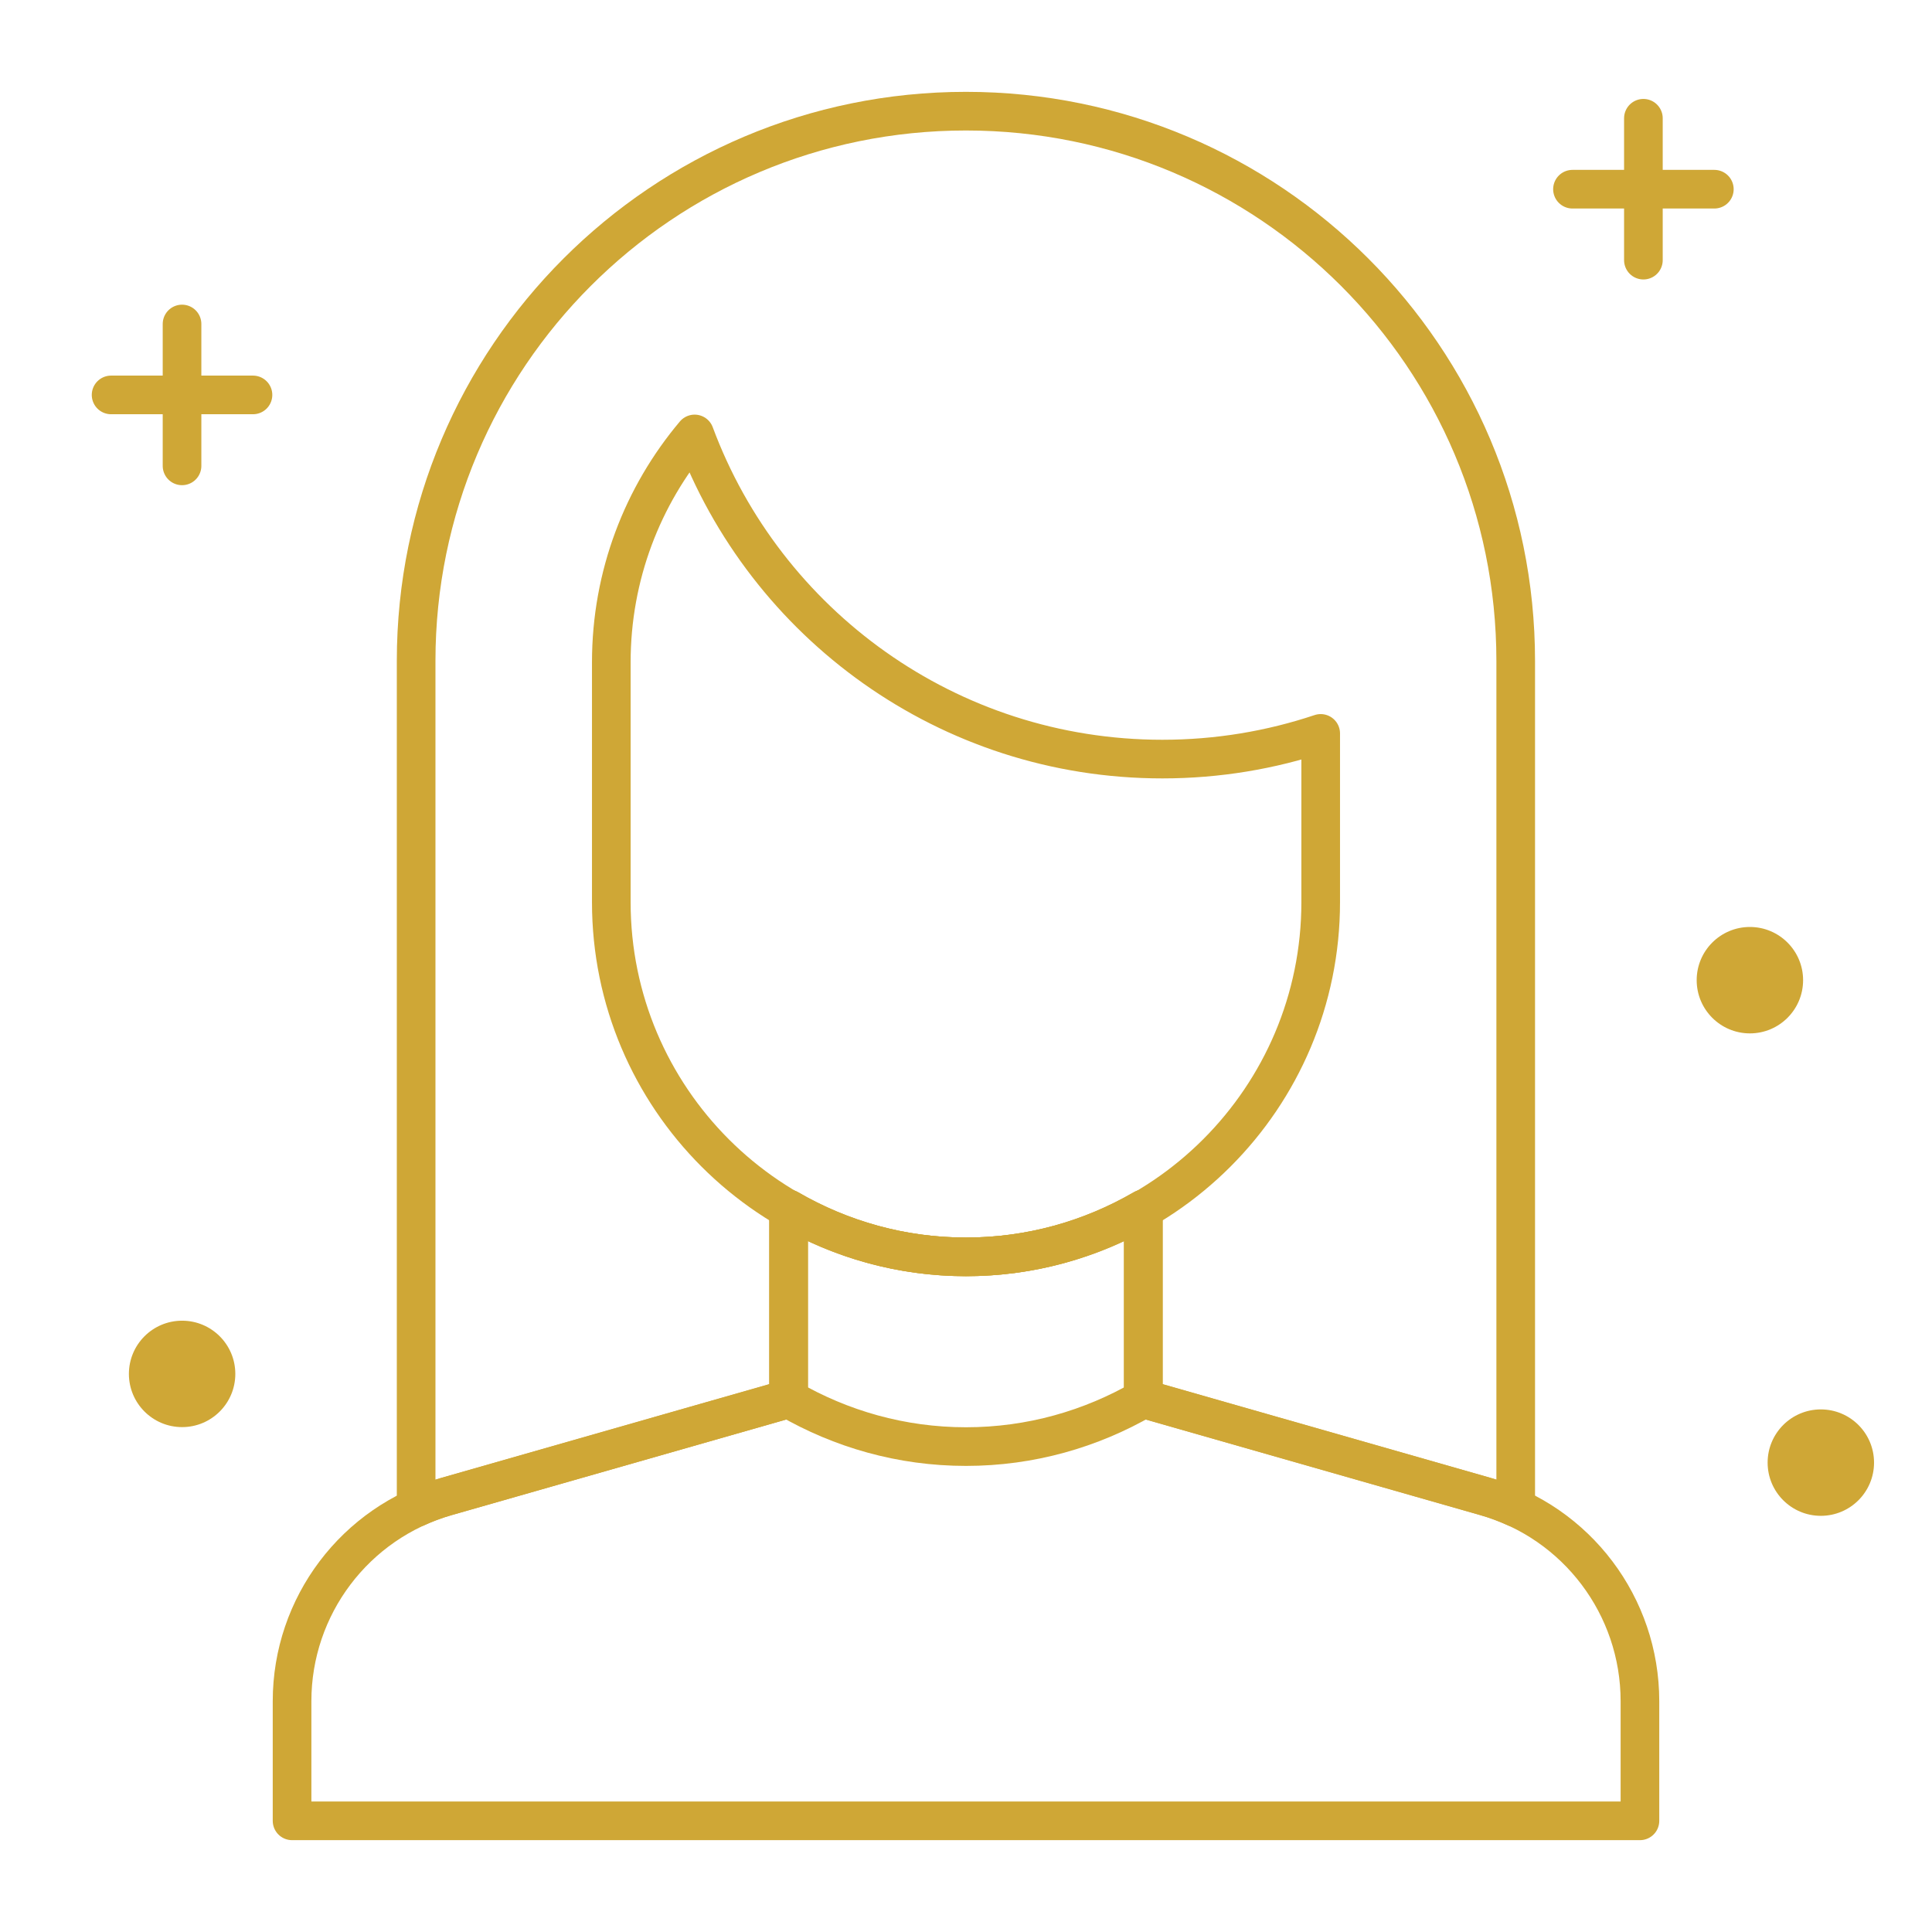 <svg xmlns="http://www.w3.org/2000/svg" fill="none" viewBox="0 0 100 100" height="100" width="100">
<path stroke-linejoin="round" stroke-linecap="round" stroke-miterlimit="10" stroke-width="2" stroke="#CFA736" d="M59.18 72.399C56.477 73.964 53.348 74.875 50 74.875C46.652 74.875 43.523 73.964 40.82 72.399"></path>
<path stroke-linejoin="round" stroke-linecap="round" stroke-miterlimit="10" stroke-width="2" stroke="#CFA736" d="M76.893 77.46L59.18 72.399V62.579C56.477 64.144 53.348 65.055 50 65.055C46.652 65.055 43.523 64.144 40.82 62.579V72.399L23.107 77.46C18.377 78.811 15.117 83.133 15.117 88.051V94.246H84.883V88.051C84.883 83.133 81.622 78.811 76.893 77.46Z"></path>
<path stroke-linejoin="round" stroke-linecap="round" stroke-miterlimit="10" stroke-width="2" stroke="#CFA736" d="M40.816 72.398V62.579C43.519 64.144 46.648 65.055 49.996 65.055C53.344 65.055 56.473 64.144 59.176 62.579V72.398L76.889 77.46C77.431 77.614 77.953 77.81 78.453 78.039V34.211C78.453 18.495 65.712 5.754 49.996 5.754C34.28 5.754 21.539 18.495 21.539 34.211V78.039C22.04 77.81 22.561 77.614 23.103 77.46L40.816 72.398Z"></path>
<path stroke-linejoin="round" stroke-linecap="round" stroke-miterlimit="10" stroke-width="2" stroke="#CFA736" d="M60.164 39.29C49.066 39.29 39.605 32.288 35.954 22.461C33.263 25.655 31.641 29.779 31.641 34.282V46.696C31.641 56.835 39.86 65.055 50 65.055C60.139 65.055 68.359 56.835 68.359 46.696V37.961C65.784 38.822 63.029 39.29 60.164 39.29Z"></path>
<path stroke-linejoin="round" stroke-linecap="round" stroke-miterlimit="10" stroke-width="2" stroke="#CFA736" d="M81.391 9.793H88.734"></path>
<path stroke-linejoin="round" stroke-linecap="round" stroke-miterlimit="10" stroke-width="2" stroke="#CFA736" d="M85.062 6.121V13.465"></path>
<path stroke-linejoin="round" stroke-linecap="round" stroke-miterlimit="10" stroke-width="2" stroke="#CFA736" d="M5.75 20.441H13.094"></path>
<path stroke-linejoin="round" stroke-linecap="round" stroke-miterlimit="10" stroke-width="2" stroke="#CFA736" d="M9.422 16.77V24.113"></path>
<path fill="#CFA736" d="M97 75.705C97 77.226 95.767 78.459 94.246 78.459C92.725 78.459 91.492 77.226 91.492 75.705C91.492 74.184 92.725 72.951 94.246 72.951C95.767 72.951 97 74.184 97 75.705Z"></path>
<path fill="#CFA736" d="M93.328 50.734C93.328 52.255 92.095 53.488 90.574 53.488C89.053 53.488 87.82 52.255 87.82 50.734C87.82 49.214 89.053 47.98 90.574 47.98C92.095 47.98 93.328 49.214 93.328 50.734Z"></path>
<path fill="#CFA736" d="M12.18 71.113C12.18 72.634 10.947 73.867 9.426 73.867C7.905 73.867 6.672 72.634 6.672 71.113C6.672 69.592 7.905 68.359 9.426 68.359C10.947 68.359 12.18 69.592 12.18 71.113Z"></path>
</svg>

